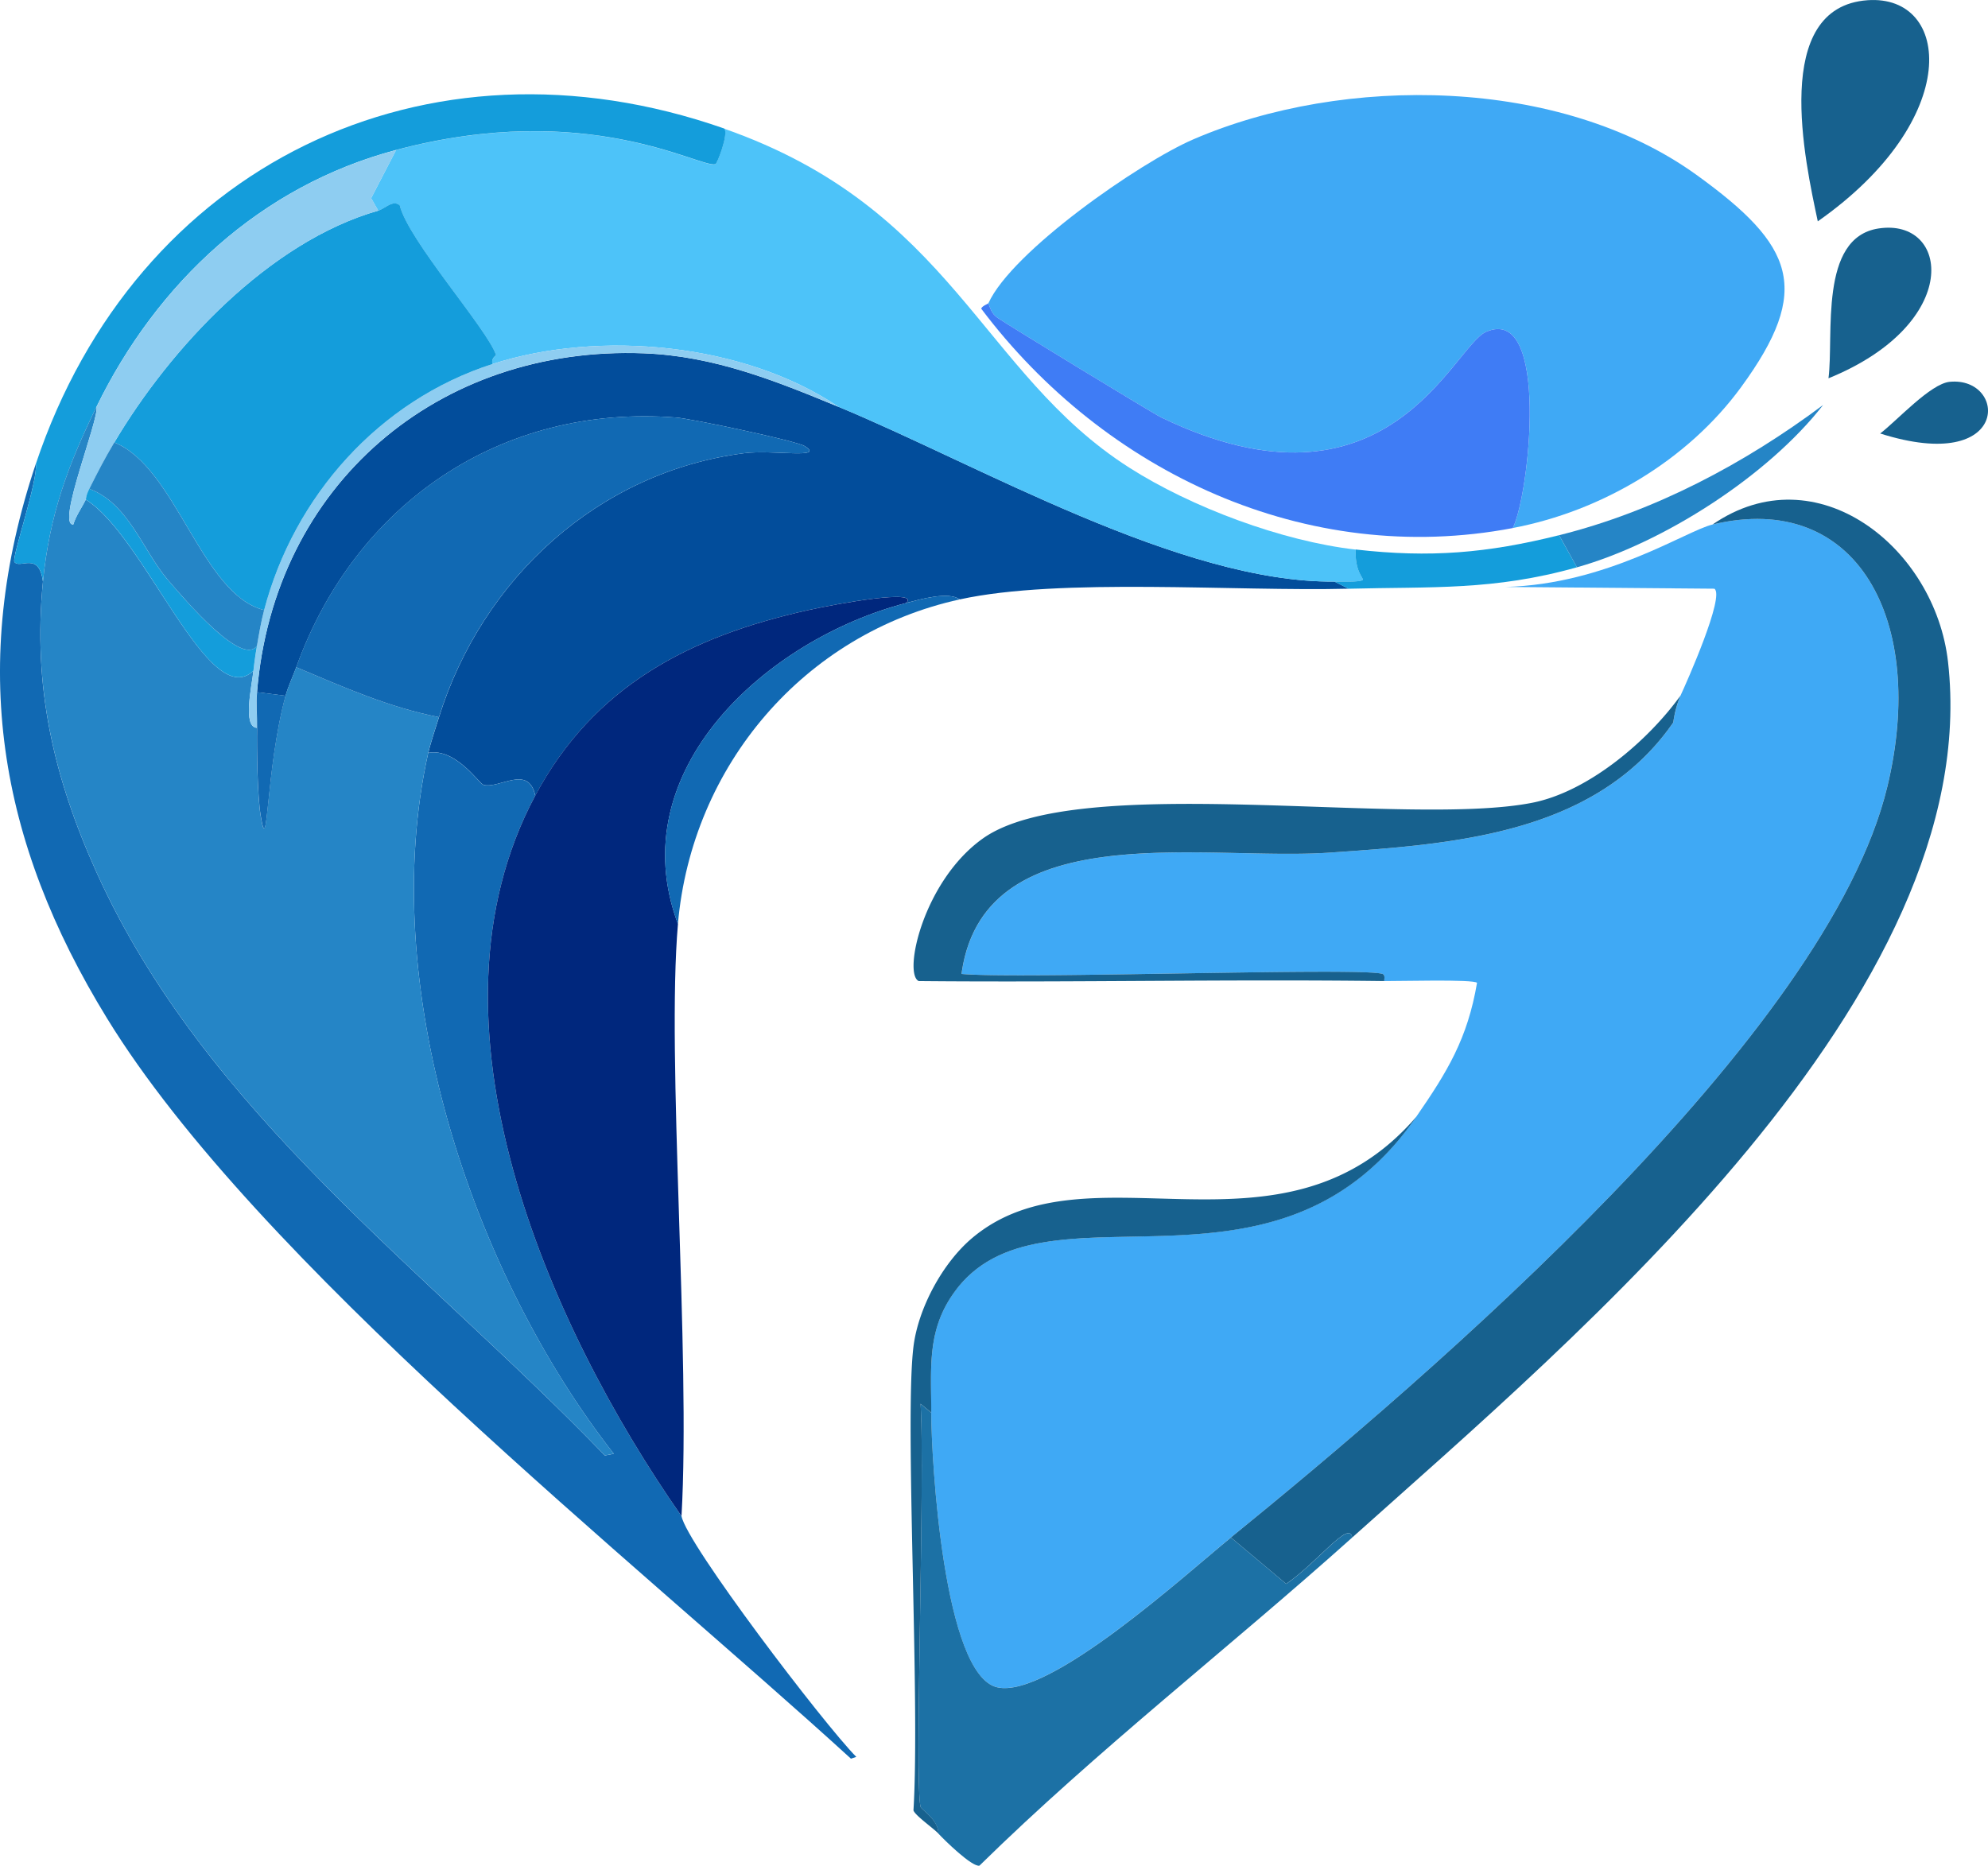 <svg xmlns="http://www.w3.org/2000/svg" id="Layer_2" viewBox="0 0 48.68 45.694" width="48.68" height="45.694"><defs><style>.cls-1{fill:#1169b3}.cls-2{fill:#149ddb}.cls-4{fill:#2585c6}.cls-5{fill:#3fa9f5}.cls-7{fill:#8ecdf1}.cls-11{fill:#17618e}</style></defs><g id="Layer_5"><path d="M20.532 9.963c3.394 1.402 8.381 4.317 12.143 4.28l.35.175c-2.761.072-7.068-.277-9.522.262-.281-.202-.964-.002-1.311.087.343-.349-1.647.007-2.402.175-2.892.643-5.246 1.853-6.682 4.543-.168-.77-.869-.164-1.266-.262-.109-.027-.678-.909-1.354-.786.049-.218.185-.628.262-.873 1.059-3.39 3.897-6.005 7.469-6.464.703-.091 2.003.151 1.485-.175-.206-.129-2.772-.67-3.145-.699-4.29-.336-7.865 2.113-9.304 6.115-.082.226-.2.469-.262.699l-.699-.087c.412-5.071 4.432-8.495 9.478-8.299 1.718.067 3.212.671 4.761 1.311Z" style="fill:#024d9b"/><path d="M33.199 13.458c-.03.53.201.716.175.743-.061.062-.54.042-.699.043-3.762.036-8.749-2.879-12.143-4.28-2.305-1.557-5.853-1.894-8.473-1.048-.04-.147.091-.207.087-.218-.207-.632-2.145-2.797-2.359-3.669-.173-.14-.359.084-.525.131l-.175-.306.611-1.179c4.698-1.247 7.432.445 7.818.35.043-.011.326-.739.218-.873 5.595 1.961 6.276 5.973 9.915 8.299 1.523.973 3.747 1.804 5.547 2.009Z" style="fill:#4dc3f9"/><path d="M1.052 14.244c-.253 2.569.26 4.794 1.311 7.12 2.663 5.896 8.085 9.755 12.448 14.283l.218-.043c-3.506-4.482-5.807-11.501-4.543-17.166.676-.122 1.245.759 1.354.786.397.099 1.099-.508 1.266.262-2.956 5.534.295 12.941 3.582 17.646.125.681 3.474 5.079 4.28 5.897l-.131.043C15.53 38.225 6.273 30.89 2.624 24.945-.051 20.59-.768 16.272.877 11.36c.058.409-.596 2.302-.525 2.402.133.185.602-.273.699.48Z" class="cls-1"/><path d="M22.192 14.768c-3.403.884-7.002 4.094-5.591 7.862-.286 3.281.313 10.534.087 14.502-3.287-4.705-6.538-12.112-3.582-17.646 1.436-2.689 3.79-3.9 6.682-4.543.755-.168 2.745-.524 2.402-.175Z" style="fill:#00277d"/><path d="M17.737 3.149c.108.134-.175.863-.218.873-.386.096-3.12-1.596-7.818-.35-3.323.882-5.857 3.254-7.338 6.29-.706 1.448-1.151 2.657-1.311 4.28-.097-.753-.566-.295-.699-.48-.072-.1.582-1.993.525-2.402C3.324 4.059 10.412.582 17.737 3.149" class="cls-2"/><path d="M30.141 37.655c-1.077.875-4.452 3.957-5.722 3.669-1.317-.298-1.615-5.596-1.616-6.727 0-1.127-.113-2.063.611-3.014 2.18-2.86 7.82.756 11.269-4.237.758-1.098 1.253-1.908 1.485-3.275-.067-.092-1.966-.039-2.271-.043 0-.058.024-.151-.043-.175-.486-.17-8.896.13-10.308 0 .535-3.915 5.948-2.761 8.998-2.97 3.055-.209 6.53-.443 8.43-3.189.016-.172.108-.513.175-.655.153-.326 1.097-2.454.83-2.621l-5.111-.043c2.482-.067 4.414-1.372 5.066-1.529 3.551-.85 5.256 2.369 4.28 6.421-1.47 6.103-11.201 14.429-16.074 18.388Z" class="cls-5"/><path d="M33.111 37.655c-.066-.445-.847.61-1.616 1.136l-1.354-1.136c4.873-3.96 14.603-12.285 16.074-18.388.976-4.052-.73-7.27-4.28-6.421 2.547-1.753 5.449.564 5.766 3.363.922 8.157-9.112 16.537-14.588 21.446Z" class="cls-11"/><path d="M22.804 34.598c0 1.131.299 6.429 1.616 6.727 1.27.288 4.644-2.793 5.722-3.669l1.354 1.136c.769-.526 1.55-1.581 1.616-1.136-3.018 2.705-6.232 5.194-9.129 8.037-.186.034-.864-.633-1.005-.786 0-.345-.419-.583-.437-.655-.152-.615.114-8.107 0-9.871l.262.218Z" style="fill:#1c71a5"/><path d="M33.898 24.028c-3.798-.049-7.601.036-11.4 0-.39-.172.108-2.457 1.573-3.495 2.33-1.65 10.36-.262 13.452-.873 1.369-.271 2.823-1.507 3.625-2.621a2.7 2.7 0 0 0-.175.655c-1.9 2.746-5.375 2.979-8.43 3.189-3.05.209-8.463-.945-8.998 2.97 1.412.13 9.821-.17 10.308 0 .069.024.043.117.043.175m-11.092 10.57-.262-.218c.114 1.765-.152 9.256 0 9.871.018.072.438.311.437.655-.109-.119-.576-.446-.611-.568.165-2.703-.22-9.577 0-11.356.116-.943.715-2.054 1.441-2.664 2.841-2.389 7.583.852 10.875-2.97-3.448 4.993-9.09 1.376-11.269 4.237-.725.951-.612 1.887-.611 3.014Z" class="cls-11"/><path d="M23.502 14.68c-3.811.837-6.564 4.071-6.902 7.95-1.411-3.768 2.188-6.978 5.591-7.862.346-.09 1.029-.29 1.311-.087Z" class="cls-1"/><path d="M38.615 13.894c-2.05.575-3.552.471-5.591.525l-.35-.175c.16-.002.638.018.699-.043.026-.027-.205-.213-.175-.743 1.819.208 3.22.089 4.979-.35z" class="cls-2"/><path d="m38.615 13.894-.437-.786c2.343-.584 4.545-1.756 6.464-3.189-1.354 1.738-3.918 3.383-6.027 3.975" class="cls-4"/><path d="M37.043 12.933c.412-.815.912-5.494-.655-4.805-.814.358-2.402 4.773-7.95 2.097-.212-.102-3.828-2.307-4.018-2.446-.139-.102-.163-.209-.218-.35.574-1.273 3.703-3.449 5.023-4.018 3.685-1.59 8.984-1.534 12.318.873 2.399 1.732 2.842 2.801 1.091 5.198-1.315 1.799-3.417 3.036-5.591 3.45" class="cls-5"/><path d="M37.043 12.933c-5.05.962-9.992-1.357-13.016-5.373.012-.062.17-.121.175-.131.056.14.079.248.218.35.19.138 3.807 2.344 4.018 2.446 5.547 2.677 7.136-1.738 7.95-2.097 1.567-.689 1.067 3.99.655 4.805" style="fill:#3f7cf5"/><path d="M45.735.005c2.04-.14 2.342 2.915-1.223 5.416-.31-1.46-1.157-5.252 1.223-5.416m.262 5.591c1.746-.269 2.074 2.328-1.223 3.669.135-1.046-.243-3.443 1.223-3.669m1.747 3.755c1.411-.134 1.511 2.285-1.704 1.266.411-.314 1.232-1.222 1.704-1.266" class="cls-11"/><path d="M2.1 12.235c1.449.898 3.017 5.232 4.106 4.193-.039.371-.273 1.38.087 1.398-.008.552.009 1.648.087 2.141.188 1.177.117-1.1.611-2.927.063-.23.181-.472.262-.699 1.153.484 2.255.98 3.495 1.223-.077.246-.213.655-.262.873-1.264 5.665 1.037 12.682 4.543 17.166l-.218.043c-4.363-4.529-9.785-8.387-12.448-14.283-1.05-2.325-1.563-4.551-1.311-7.12.16-1.623.603-2.832 1.311-4.28.07.304-.994 2.914-.568 2.882.066-.218.21-.413.306-.611Z" class="cls-4"/><path d="M10.748 17.564c-1.239-.243-2.342-.739-3.495-1.223 1.438-4.002 5.014-6.451 9.304-6.115.373.029 2.938.569 3.145.699.517.325-.782.084-1.485.175-3.572.46-6.409 3.074-7.469 6.464" class="cls-1"/><path d="M20.532 9.963c-1.548-.64-3.043-1.243-4.761-1.311-5.046-.196-9.066 3.228-9.478 8.299-.023.285.004.586 0 .873-.361-.018-.127-1.027-.087-1.398.023-.216.052-.4.087-.611.05-.293.099-.586.175-.873.733-2.791 2.816-5.133 5.591-6.027 2.621-.845 6.168-.509 8.473 1.048" class="cls-7"/><path d="M6.993 17.039c-.494 1.826-.423 4.103-.611 2.927-.079-.491-.095-1.589-.087-2.141.004-.287-.023-.589 0-.873l.699.087Z" class="cls-1"/><path d="M12.059 8.915c-2.775.894-4.858 3.236-5.591 6.027-1.535-.377-2.151-3.499-3.669-4.106C4.17 8.522 6.588 5.921 9.263 5.158c.166-.047.351-.272.525-.131.214.871 2.152 3.037 2.359 3.669.004.011-.128.072-.087.218Z" class="cls-2"/><path d="m9.7 3.674-.611 1.179.175.306c-2.677.763-5.093 3.365-6.465 5.678-.26.439-.386.69-.611 1.136-.086.17-.077.24-.087.262-.095.198-.24.393-.306.611-.426.03.638-2.579.568-2.882 1.482-3.036 4.015-5.408 7.338-6.29Z" class="cls-7"/><path d="M6.293 15.816a9 9 0 0 0-.087.611C5.117 17.466 3.55 13.132 2.1 12.234c.011-.022.001-.092.087-.262.967.364 1.305 1.506 1.922 2.227.458.536 1.821 2.128 2.184 1.616" class="cls-2"/><path d="M6.468 14.942c-.076.287-.125.581-.175.873-.362.512-1.726-1.08-2.184-1.616-.616-.722-.954-1.864-1.922-2.227.225-.446.352-.697.611-1.136 1.519.607 2.133 3.728 3.669 4.106Z" class="cls-4"/></g></svg>